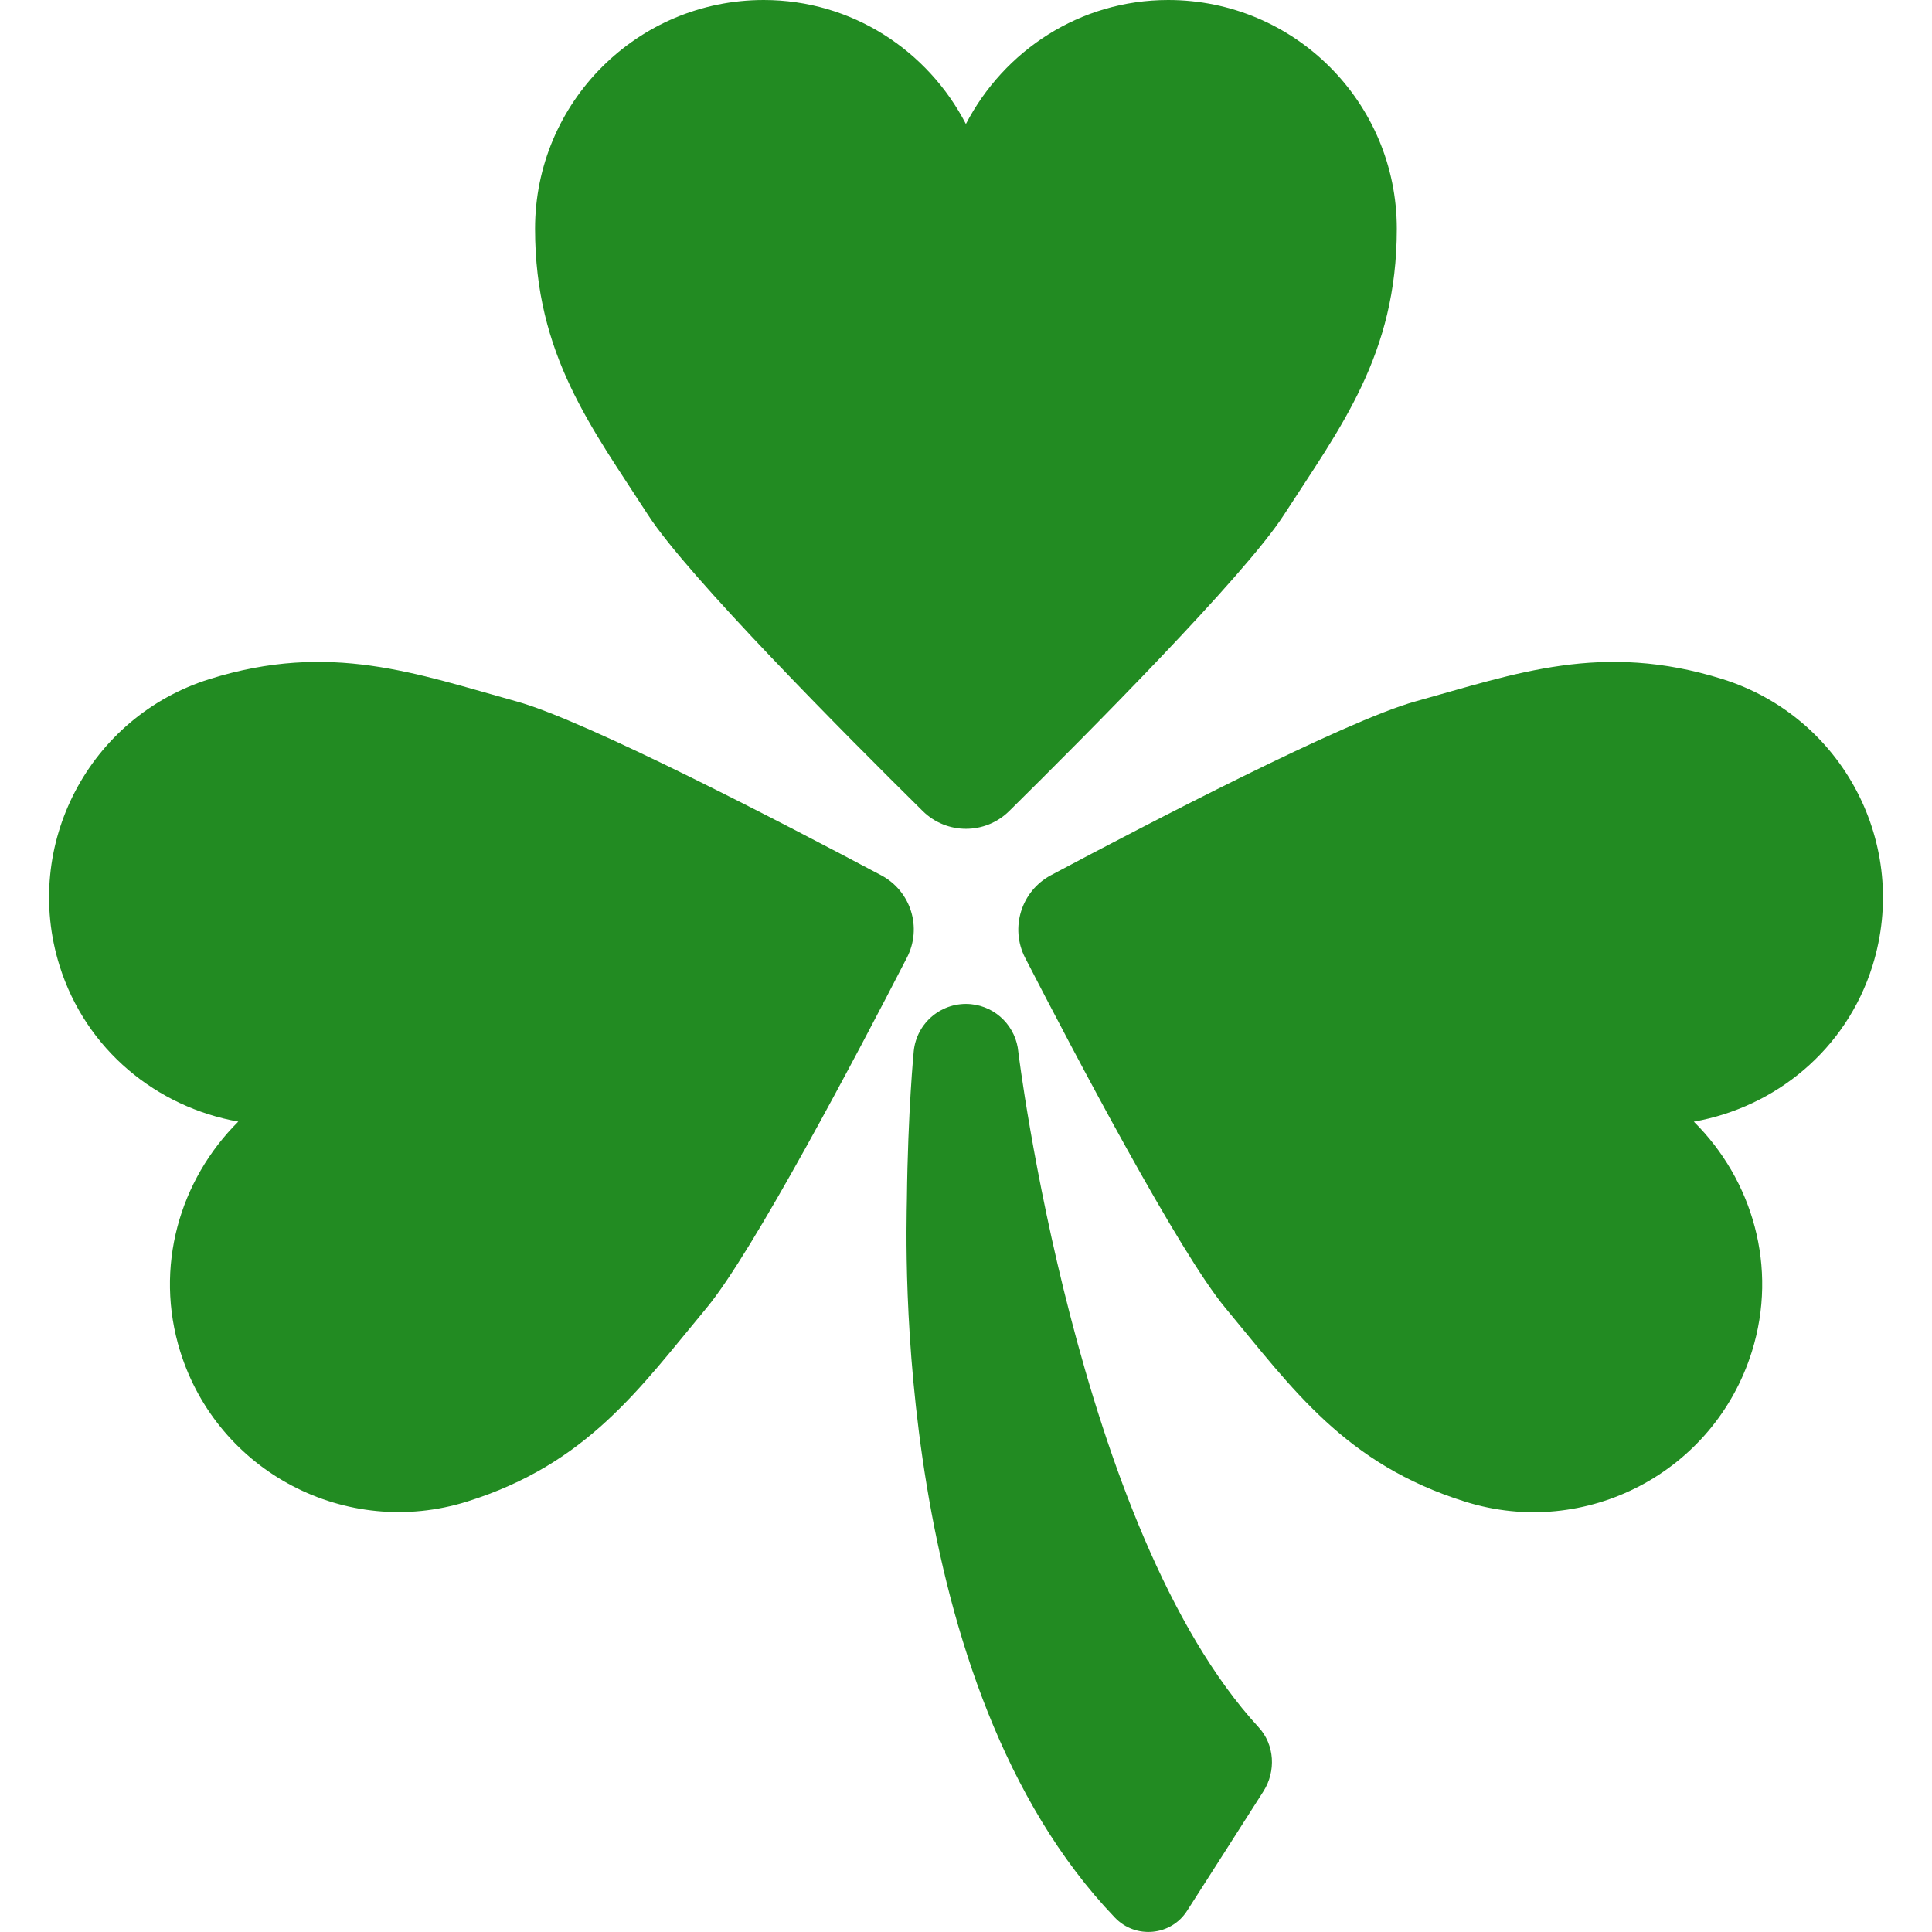 <?xml version="1.0" encoding="iso-8859-1"?>
<!-- Uploaded to: SVG Repo, www.svgrepo.com, Generator: SVG Repo Mixer Tools -->
<!DOCTYPE svg PUBLIC "-//W3C//DTD SVG 1.1//EN" "http://www.w3.org/Graphics/SVG/1.1/DTD/svg11.dtd">
<svg fill="#228B22" version="1.1" id="Capa_1" xmlns="http://www.w3.org/2000/svg" xmlns:xlink="http://www.w3.org/1999/xlink" 
	 width="800px" height="800px" viewBox="0 0 28.627 28.627"
	 xml:space="preserve">
<g>
	<g>
		<g id="Icons_19_">
			<g>
				<path d="M13.673,12.018c0.355,0.35,0.925,0.35,1.28,0c1.146-1.132,3.485-3.482,4.068-4.384c0.839-1.3,1.676-2.373,1.676-4.245
					S19.181,0,17.31,0C16,0,14.877,0.75,14.312,1.837C13.749,0.75,12.625,0,11.316,0C9.444,0,7.928,1.517,7.928,3.389
					s0.838,2.945,1.677,4.245C10.188,8.535,12.526,10.886,13.673,12.018z"/>
				<path d="M13.056,12.969c-1.423-0.756-4.364-2.288-5.399-2.575c-1.491-0.413-2.765-0.891-4.552-0.332
					c-1.786,0.559-2.781,2.459-2.223,4.246c0.391,1.25,1.443,2.097,2.649,2.311c-0.869,0.863-1.25,2.158-0.86,3.408
					c0.559,1.787,2.459,2.78,4.247,2.223c1.786-0.559,2.56-1.678,3.55-2.868c0.687-0.825,2.232-3.759,2.97-5.192
					C13.667,13.747,13.498,13.203,13.056,12.969z"/>
				<path d="M25.522,10.062c-1.787-0.559-3.061-0.081-4.552,0.332c-1.035,0.287-3.978,1.818-5.399,2.575
					c-0.438,0.234-0.609,0.778-0.382,1.222c0.738,1.433,2.283,4.368,2.97,5.192c0.99,1.189,1.766,2.31,3.552,2.868
					c1.787,0.56,3.688-0.437,4.247-2.224c0.391-1.25,0.009-2.545-0.86-3.407c1.206-0.214,2.258-1.062,2.648-2.311
					C28.303,12.521,27.309,10.621,25.522,10.062z"/>
				<path d="M17.59,28.312c0.375-0.588,0.754-1.176,1.131-1.77c0.188-0.296,0.167-0.689-0.071-0.948
					c-2.698-2.928-3.561-10.005-3.561-10.005c-0.031-0.367-0.321-0.673-0.701-0.71c-0.428-0.041-0.808,0.272-0.849,0.7
					c0,0-0.087,0.887-0.101,2.188c-0.008,0.578-0.237,7.185,3.082,10.647C16.826,28.734,17.352,28.686,17.59,28.312z"/>
			</g>
		</g>
	</g>
</g>
</svg>